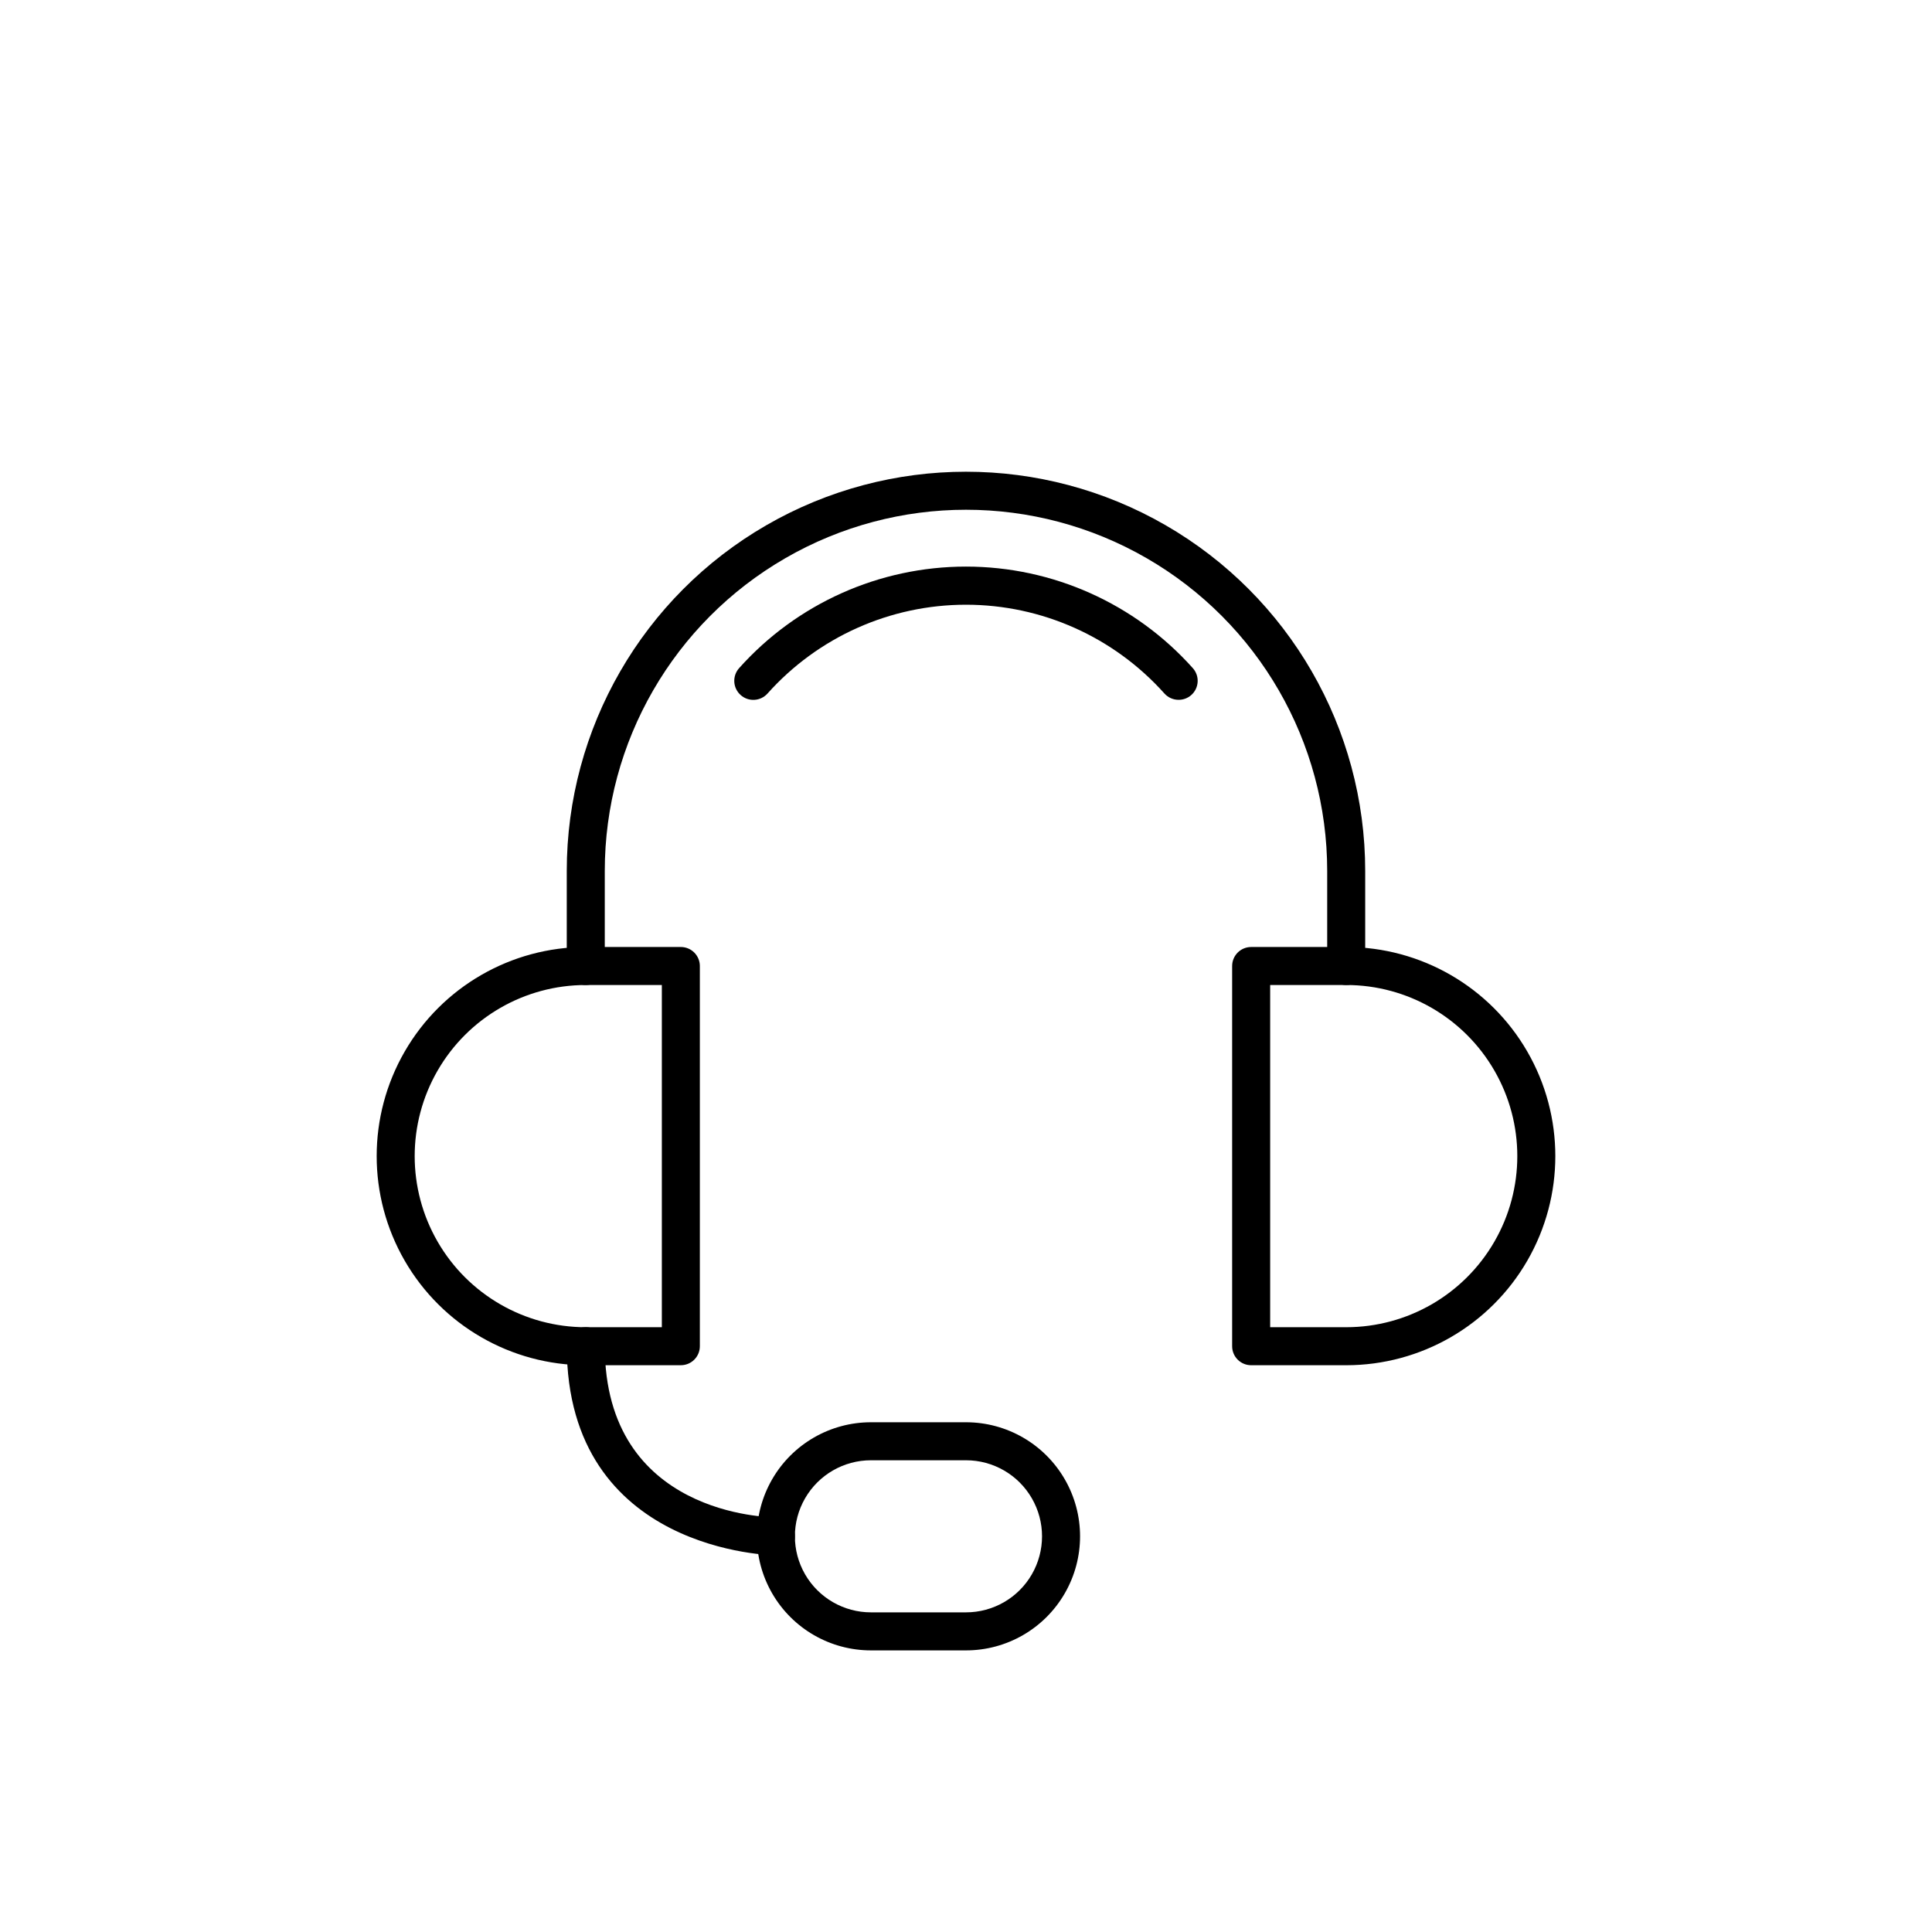 <?xml version="1.0" encoding="UTF-8"?>
<!-- Uploaded to: ICON Repo, www.iconrepo.com, Generator: ICON Repo Mixer Tools -->
<svg fill="#000000" width="800px" height="800px" version="1.1" viewBox="144 144 512 512" xmlns="http://www.w3.org/2000/svg">
 <g>
  <path d="m500.76 405.04c-2.785 0-5.039-2.254-5.039-5.035v-25.191c0-34.199-18.246-65.801-47.863-82.898-29.617-17.102-66.105-17.102-95.723 0-29.617 17.098-47.863 48.699-47.863 82.898v25.191c0 2.781-2.254 5.035-5.035 5.035-2.785 0-5.039-2.254-5.039-5.035v-25.191c0-37.801 20.164-72.727 52.898-91.625 32.734-18.902 73.066-18.902 105.8 0 32.734 18.898 52.898 53.824 52.898 91.625v25.191c0 1.336-0.527 2.617-1.473 3.562-0.945 0.941-2.227 1.473-3.562 1.473z"/>
  <path d="m324.43 505.8h-25.188c-19.801 0-38.098-10.562-47.996-27.707-9.898-17.148-9.898-38.273 0-55.418 9.898-17.148 28.195-27.711 47.996-27.711h25.191-0.004c1.336 0 2.617 0.531 3.562 1.477 0.945 0.945 1.477 2.227 1.477 3.562v100.76c0 1.336-0.531 2.617-1.477 3.562-0.945 0.945-2.227 1.473-3.562 1.473zm-25.188-100.76c-16.199 0-31.172 8.645-39.27 22.672-8.102 14.031-8.102 31.316 0 45.344 8.098 14.027 23.07 22.672 39.27 22.672h20.152v-90.688z"/>
  <path d="m500.76 505.8h-25.191c-2.781 0-5.039-2.254-5.039-5.035v-100.76c0-2.785 2.258-5.039 5.039-5.039h25.191c19.797 0 38.094 10.562 47.992 27.711 9.902 17.145 9.902 38.27 0 55.418-9.898 17.145-28.195 27.707-47.992 27.707zm-20.152-10.078h20.152v0.004c16.199 0 31.168-8.645 39.266-22.672 8.102-14.027 8.102-31.312 0-45.344-8.098-14.027-23.066-22.672-39.266-22.672h-20.152z"/>
  <path d="m400 581.37h-25.191c-10.801 0-20.781-5.762-26.18-15.117-5.398-9.352-5.398-20.875 0-30.227 5.398-9.352 15.379-15.113 26.18-15.113h25.191c10.797 0 20.777 5.762 26.176 15.113 5.402 9.352 5.402 20.875 0 30.227-5.398 9.355-15.379 15.117-26.176 15.117zm-25.191-50.383c-7.199 0-13.852 3.84-17.453 10.078-3.602 6.234-3.602 13.914 0 20.152 3.602 6.234 10.254 10.074 17.453 10.074h25.191c7.199 0 13.852-3.84 17.449-10.074 3.602-6.238 3.602-13.918 0-20.152-3.598-6.238-10.25-10.078-17.449-10.078z"/>
  <path d="m456.32 329.46c-1.422-0.004-2.777-0.605-3.727-1.664-13.383-14.977-32.516-23.539-52.598-23.539-20.086 0-39.219 8.562-52.598 23.539-1.855 2.07-5.031 2.25-7.106 0.406-1.008-0.891-1.621-2.148-1.695-3.496-0.074-1.344 0.391-2.66 1.293-3.66 15.293-17.109 37.152-26.895 60.105-26.895 22.949 0 44.809 9.785 60.102 26.895 0.902 1 1.371 2.316 1.293 3.66-0.074 1.348-0.688 2.606-1.695 3.496-0.93 0.82-2.133 1.27-3.375 1.258z"/>
  <path d="m349.62 556.18c-0.555 0-55.418-0.656-55.418-55.418 0-2.785 2.254-5.039 5.039-5.039 2.781 0 5.035 2.254 5.035 5.039 0 44.84 43.48 45.344 45.344 45.344v-0.004c2.781 0 5.039 2.258 5.039 5.039 0 2.785-2.258 5.039-5.039 5.039z"/>
 </g>
</svg>